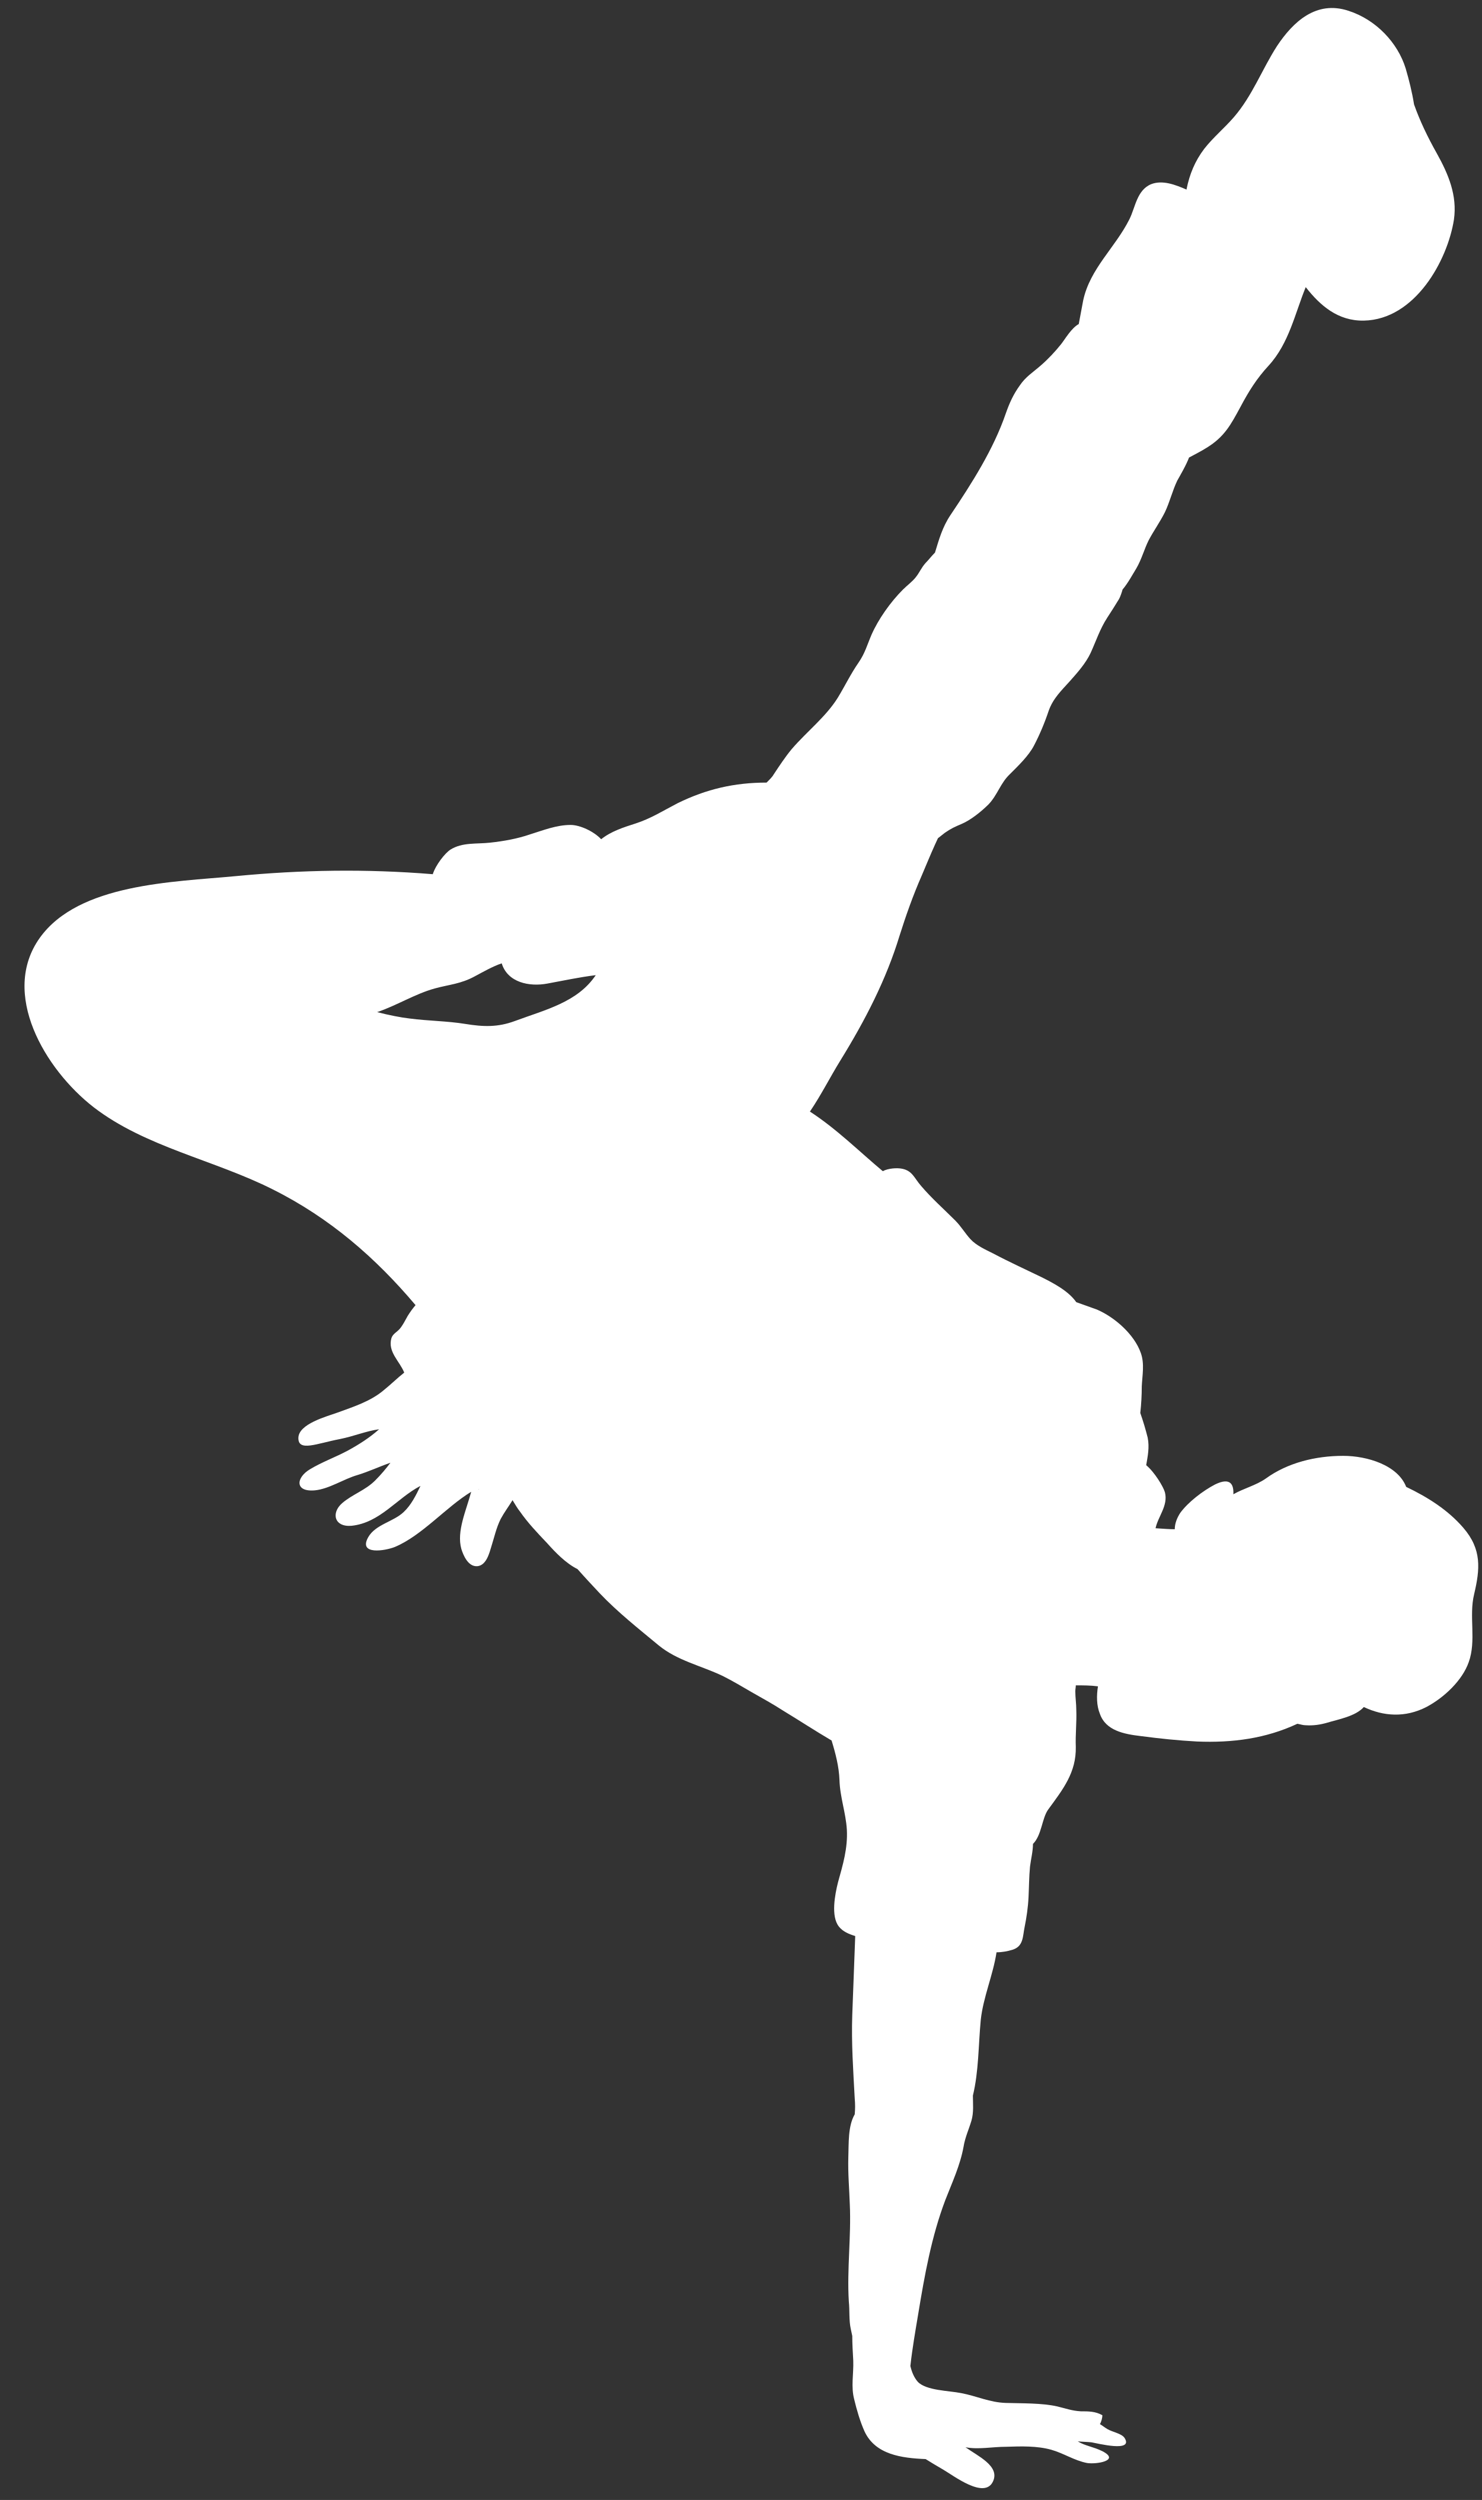 <?xml version="1.0" encoding="UTF-8" standalone="no"?><svg xmlns="http://www.w3.org/2000/svg" xmlns:xlink="http://www.w3.org/1999/xlink" fill="#ffffff" height="507.6" preserveAspectRatio="xMidYMid meet" version="1" viewBox="248.5 38.6 301.0 507.6" width="301" zoomAndPan="magnify"><rect x="248.5" y="38.6" width="301.0" height="507.6" fill="#333333" stroke="none"/><g><g id="change1_1"><path d="M345,236.8c-2.9,1.6-5.3,1.7-8.2,2.5c-4,1.1-7.8,3.5-11.7,4.8c2.3,0.6,4.8,1.1,6.6,1.3c3.8,0.5,7.6,0.5,11.3,1.1 c3.7,0.6,6.6,0.7,10.1-0.6c6.2-2.3,12.7-3.8,16.4-9.3c-3.3,0.4-6.5,1.1-9.8,1.7c-3.7,0.7-8.1-0.2-9.3-4.1 C348.6,234.8,346.5,236,345,236.8z M345.8,341c0-0.1-0.1,0-0.2,0.1C345.7,341,345.7,341,345.8,341z M487.1,349.1 c0-1.1,0.4-2.2,1.1-3.3c1.6-2.2,4.6-4.5,7.1-5.8c3.1-1.5,3.8,0,3.7,2c2.1-1.2,4.6-1.8,6.6-3.2c4.4-3.2,10.1-4.6,15.7-4.6 c4.9,0,11.1,1.9,12.8,6.3c4.4,2.1,8.5,4.7,11.6,8.3c3.8,4.4,3.4,8.4,2.2,13.5c-1.1,4.5,0.5,9.4-1.1,13.8c-1.3,3.7-5,7.2-8.6,9.1 c-4.3,2.2-8.7,1.9-12.7,0c-1.7,1.9-5.2,2.5-7.5,3.2c-1.4,0.4-2.8,0.6-4.3,0.5c-0.6,0-1.1-0.2-1.7-0.3c-6.4,3-13.2,3.9-20.4,3.6 c-3.8-0.2-7.6-0.6-11.4-1.1c-3.4-0.4-7.1-1.1-8.3-4.5c-0.7-1.7-0.7-3.7-0.4-5.6c-1.5-0.2-3-0.2-4.5-0.2c0,0.4-0.1,0.8-0.1,1.2 c0,1.3,0.2,2.5,0.2,3.8c0.1,2.5-0.2,5-0.1,7.5c0.1,5.2-2.6,8.6-5.6,12.7c-1.3,1.8-1.3,5.2-3.1,7c0,1.5-0.4,3-0.6,4.6 c-0.2,2.1-0.2,4.2-0.3,6.2c-0.1,2.1-0.4,4.1-0.8,6.1c-0.4,1.9-0.2,3.9-2.5,4.6c-1,0.3-2.1,0.5-3.2,0.5c-0.7,4.6-2.7,9.1-3.2,13.7 c-0.5,5.3-0.4,10.4-1.6,15.4c0,1.7,0.2,3.4-0.3,5.1c-0.5,1.7-1.3,3.4-1.6,5.3c-0.7,3.8-2.3,7.2-3.7,10.8 c-2.8,7.4-4.2,15.2-5.5,23.1c-0.6,3.6-1.2,7-1.6,10.6c0.3,1.3,0.8,2.4,1.5,3.2c1.7,1.8,6.3,1.8,8.8,2.3c3.2,0.6,5.8,1.9,9.1,2 c3.2,0.1,7.3,0,10.4,0.7c1.7,0.4,3,0.9,4.8,1c1.6,0,3,0,4.4,0.8c0,0.5-0.2,1.3-0.5,1.8c0.5,0.3,1,0.7,1.5,1c1,0.6,2.9,0.9,3.5,1.8 c1.9,3-5.5,1.1-6.7,0.9c-0.9-0.1-1.9-0.1-2.8-0.2c1.4,0.9,3.2,1.1,5,2c3.7,1.9-1.2,2.7-3.1,2.4c-2.6-0.5-4.8-2-7.3-2.7 c-2.9-0.8-6.1-0.7-9.1-0.6c-2.9,0-5.6,0.6-8.3,0.1c2.5,1.8,7,3.8,5.6,6.9c-1.7,3.8-8.1-1.2-10.2-2.4c-1.2-0.7-2.4-1.4-3.5-2.1 c-4.9-0.2-10.2-0.9-12.4-5.6c-0.9-2-1.6-4.4-2.1-6.5c-0.7-2.6-0.1-5.2-0.2-7.9c-0.1-1.8-0.2-3.4-0.2-5c-0.1-0.5-0.2-0.9-0.3-1.4 c-0.4-1.8-0.2-3.7-0.4-5.6c-0.4-6.6,0.5-13.2,0.2-19.7c-0.1-3.1-0.4-6.3-0.3-9.6c0.1-2.8-0.1-6.3,1.3-8.7c0.1-1.1,0.1-2.1,0-3.2 c-0.3-5.6-0.7-11.3-0.5-17c0.2-5.4,0.4-10.7,0.6-16c-1.3-0.4-2.5-0.9-3.3-1.9c-1.7-2.1-0.8-6.6-0.2-9c1-3.6,2-6.9,1.8-10.7 c-0.2-3.4-1.4-6.6-1.5-10.1c-0.1-2.7-0.8-5.4-1.6-8c-3.4-2-6.6-4.1-9.9-6.1c-2-1.3-4.2-2.5-6.3-3.7c-1.9-1.1-3.9-2.3-5.9-3.3 c-4.4-2.1-9.2-3.1-13-6.2c-4.1-3.4-8.4-6.8-12-10.6c-1.5-1.6-3-3.2-4.5-4.9c-2.4-1.2-4.5-3.4-6.2-5.3c-2-2.1-3.9-4.1-5.5-6.4 c-0.5-0.6-1-1.5-1.5-2.3c-0.8,1.3-1.7,2.5-2.4,3.8c-0.9,1.8-1.3,3.7-1.9,5.6c-0.4,1.3-1,3.8-2.8,4c-1.9,0.2-2.9-2.2-3.3-3.5 c-1-3.6,1-7.8,2-11.6c-5.1,3.1-10,8.9-15.5,11.2c-2,0.8-7.5,1.7-5.4-2c1.5-2.6,5.1-3.1,7.2-5.1c1.5-1.4,2.5-3.4,3.4-5.3 c-4.8,2.5-8.2,7.5-14,8.1c-3.5,0.3-4.2-2.6-1.9-4.6c2.1-1.8,4.7-2.6,6.7-4.6c1.2-1.2,2.2-2.4,3.1-3.6c-2.3,0.8-4.4,1.8-6.7,2.5 c-2.8,0.8-5.7,2.8-8.6,3.1c-4.2,0.4-3.9-2.6-1-4.3c2.5-1.5,5.1-2.4,7.7-3.8c2.2-1.2,4.4-2.6,6.3-4.3c-2.8,0.4-5,1.4-8,2 c-4.7,0.9-8.4,2.6-8.4-0.2c0-2.9,5.8-4.4,8-5.2c3.3-1.2,6.7-2.3,9.3-4.5c1.5-1.2,2.8-2.5,4.2-3.6c-0.9-2.3-3.4-4.2-2.6-7 c0.3-0.9,1.1-1.2,1.7-1.9c0.6-0.7,1.1-1.7,1.6-2.6c0.5-0.8,1-1.5,1.6-2.2c-8.1-9.6-17.4-17.7-29-23.5c-11.9-6-25.9-8.6-36.4-16.7 c-9.9-7.7-19-23.1-10.9-34.4c7.9-11,27-11.3,39.7-12.5c13.5-1.3,26.6-1.5,40.1-0.4c0.6-1.9,2.5-4.3,3.6-5c2.4-1.5,5.3-1.1,8-1.4 c2.8-0.3,5.6-0.8,8.2-1.7c2.6-0.8,5.3-1.9,8.2-1.9c1.9,0,4.7,1.3,6.2,2.9c2-1.6,4.5-2.4,7-3.2c3.1-1,5.6-2.6,8.5-4.1 c5.9-2.9,11.6-4.2,18.1-4.2c0.6-0.6,1.2-1.2,1.4-1.6c1.2-1.8,2.3-3.5,3.7-5.2c3.1-3.6,7-6.6,9.4-10.5c1.4-2.3,2.6-4.8,4.2-7.1 c1.3-1.9,1.7-3.5,2.6-5.6c1.4-3.2,3.9-6.7,6.4-9.2c0.8-0.8,1.9-1.6,2.6-2.5c0.8-1,1.1-1.9,2-2.9c0.6-0.6,1.2-1.4,1.9-2.1 c0.8-2.6,1.5-5.2,3.2-7.7c4.3-6.4,8.7-13.3,11.2-20.6c0.7-2,1.5-3.8,2.8-5.6c1.2-1.8,2.7-2.7,4.3-4.1c1.5-1.3,2.9-2.8,4.1-4.3 c0.8-1,2.1-3.3,3.6-4.1c0.3-1.6,0.6-3.2,0.9-4.8c1.4-6.5,6.5-10.7,9.4-16.5c1.2-2.4,1.5-5.9,4.4-7.1c2.3-0.9,4.9,0.1,7.2,1.1 c0,0,0-0.1,0-0.1c0.6-3,1.7-5.7,3.6-8.2c1.8-2.3,4.1-4.2,6-6.4c3.8-4.4,5.7-9.7,8.8-14.5c3.2-4.8,7.9-9.3,14.5-7.1 c5.6,1.8,10,6.5,11.6,11.7c0.7,2.4,1.3,4.8,1.7,7.3c1.2,3.4,2.8,6.7,4.6,9.9c2.4,4.3,4.2,8.6,3.5,13.5 c-1.3,8.3-7.9,20.3-18.3,20.5c-5.3,0.1-8.9-3.1-11.8-6.8c-2.2,5.4-3.4,11.4-7.5,15.9c-2.5,2.7-4.1,5.3-5.8,8.5 c-1.9,3.5-3.2,6-6.8,8.2c-1.1,0.7-2.3,1.3-3.6,2c-0.6,1.6-1.9,3.8-2.4,4.7c-1,2.1-1.5,4.3-2.5,6.4c-1,2-2.3,3.8-3.3,5.7 c-0.9,1.8-1.4,3.8-2.5,5.7c-0.8,1.3-1.7,3-2.8,4.3l0,0c-0.2,0.7-0.4,1.3-0.7,1.9c-0.8,1.3-1.6,2.6-2.4,3.8 c-1.5,2.3-2.3,4.8-3.4,7.2c-1,2.1-2.6,3.9-4.2,5.7c-1.8,2-3.4,3.5-4.3,6c-0.8,2.4-1.8,4.8-3,7.1c-1.1,2.1-3.2,4.1-4.9,5.8 c-1.9,1.8-2.5,4.2-4.3,6.1c-1.4,1.4-3.6,3.2-5.5,4c-1.4,0.6-2.1,0.9-3.4,1.8c-0.4,0.3-0.9,0.7-1.4,1.1c-0.2,0.4-0.4,0.9-0.6,1.3 c-1,2.2-1.8,4.2-2.7,6.3c-1.8,4.1-3.2,8.1-4.5,12.2c-2.7,8.9-7,17.2-12,25.3c-2.1,3.4-3.9,7-6.2,10.4c5.4,3.5,9.9,8,14.8,12.1 c1.1-0.6,2.9-0.7,3.9-0.5c2.1,0.4,2.5,1.9,3.8,3.4c2.2,2.6,4.6,4.7,7,7.1c1.2,1.2,2,2.6,3.1,3.8c1.2,1.3,3,2.1,4.6,2.9 c3.2,1.7,6.5,3.2,9.8,4.8c2.4,1.2,5.5,2.8,7.1,5.1c1.4,0.5,2.8,1,4.2,1.5c3.7,1.6,7.6,5.1,8.9,8.8c0.8,2.2,0.3,4.6,0.2,6.8 c0,1.8-0.1,3.6-0.3,5.4c0.6,1.7,1.1,3.4,1.5,5c0.4,2,0,3.8-0.3,5.6c1.7,1.4,3.5,4.4,3.8,5.5c0.7,2.7-1.4,4.9-1.9,7.3 C484.8,349,486,349.1,487.1,349.1z" fill="inherit"/></g></g></svg>